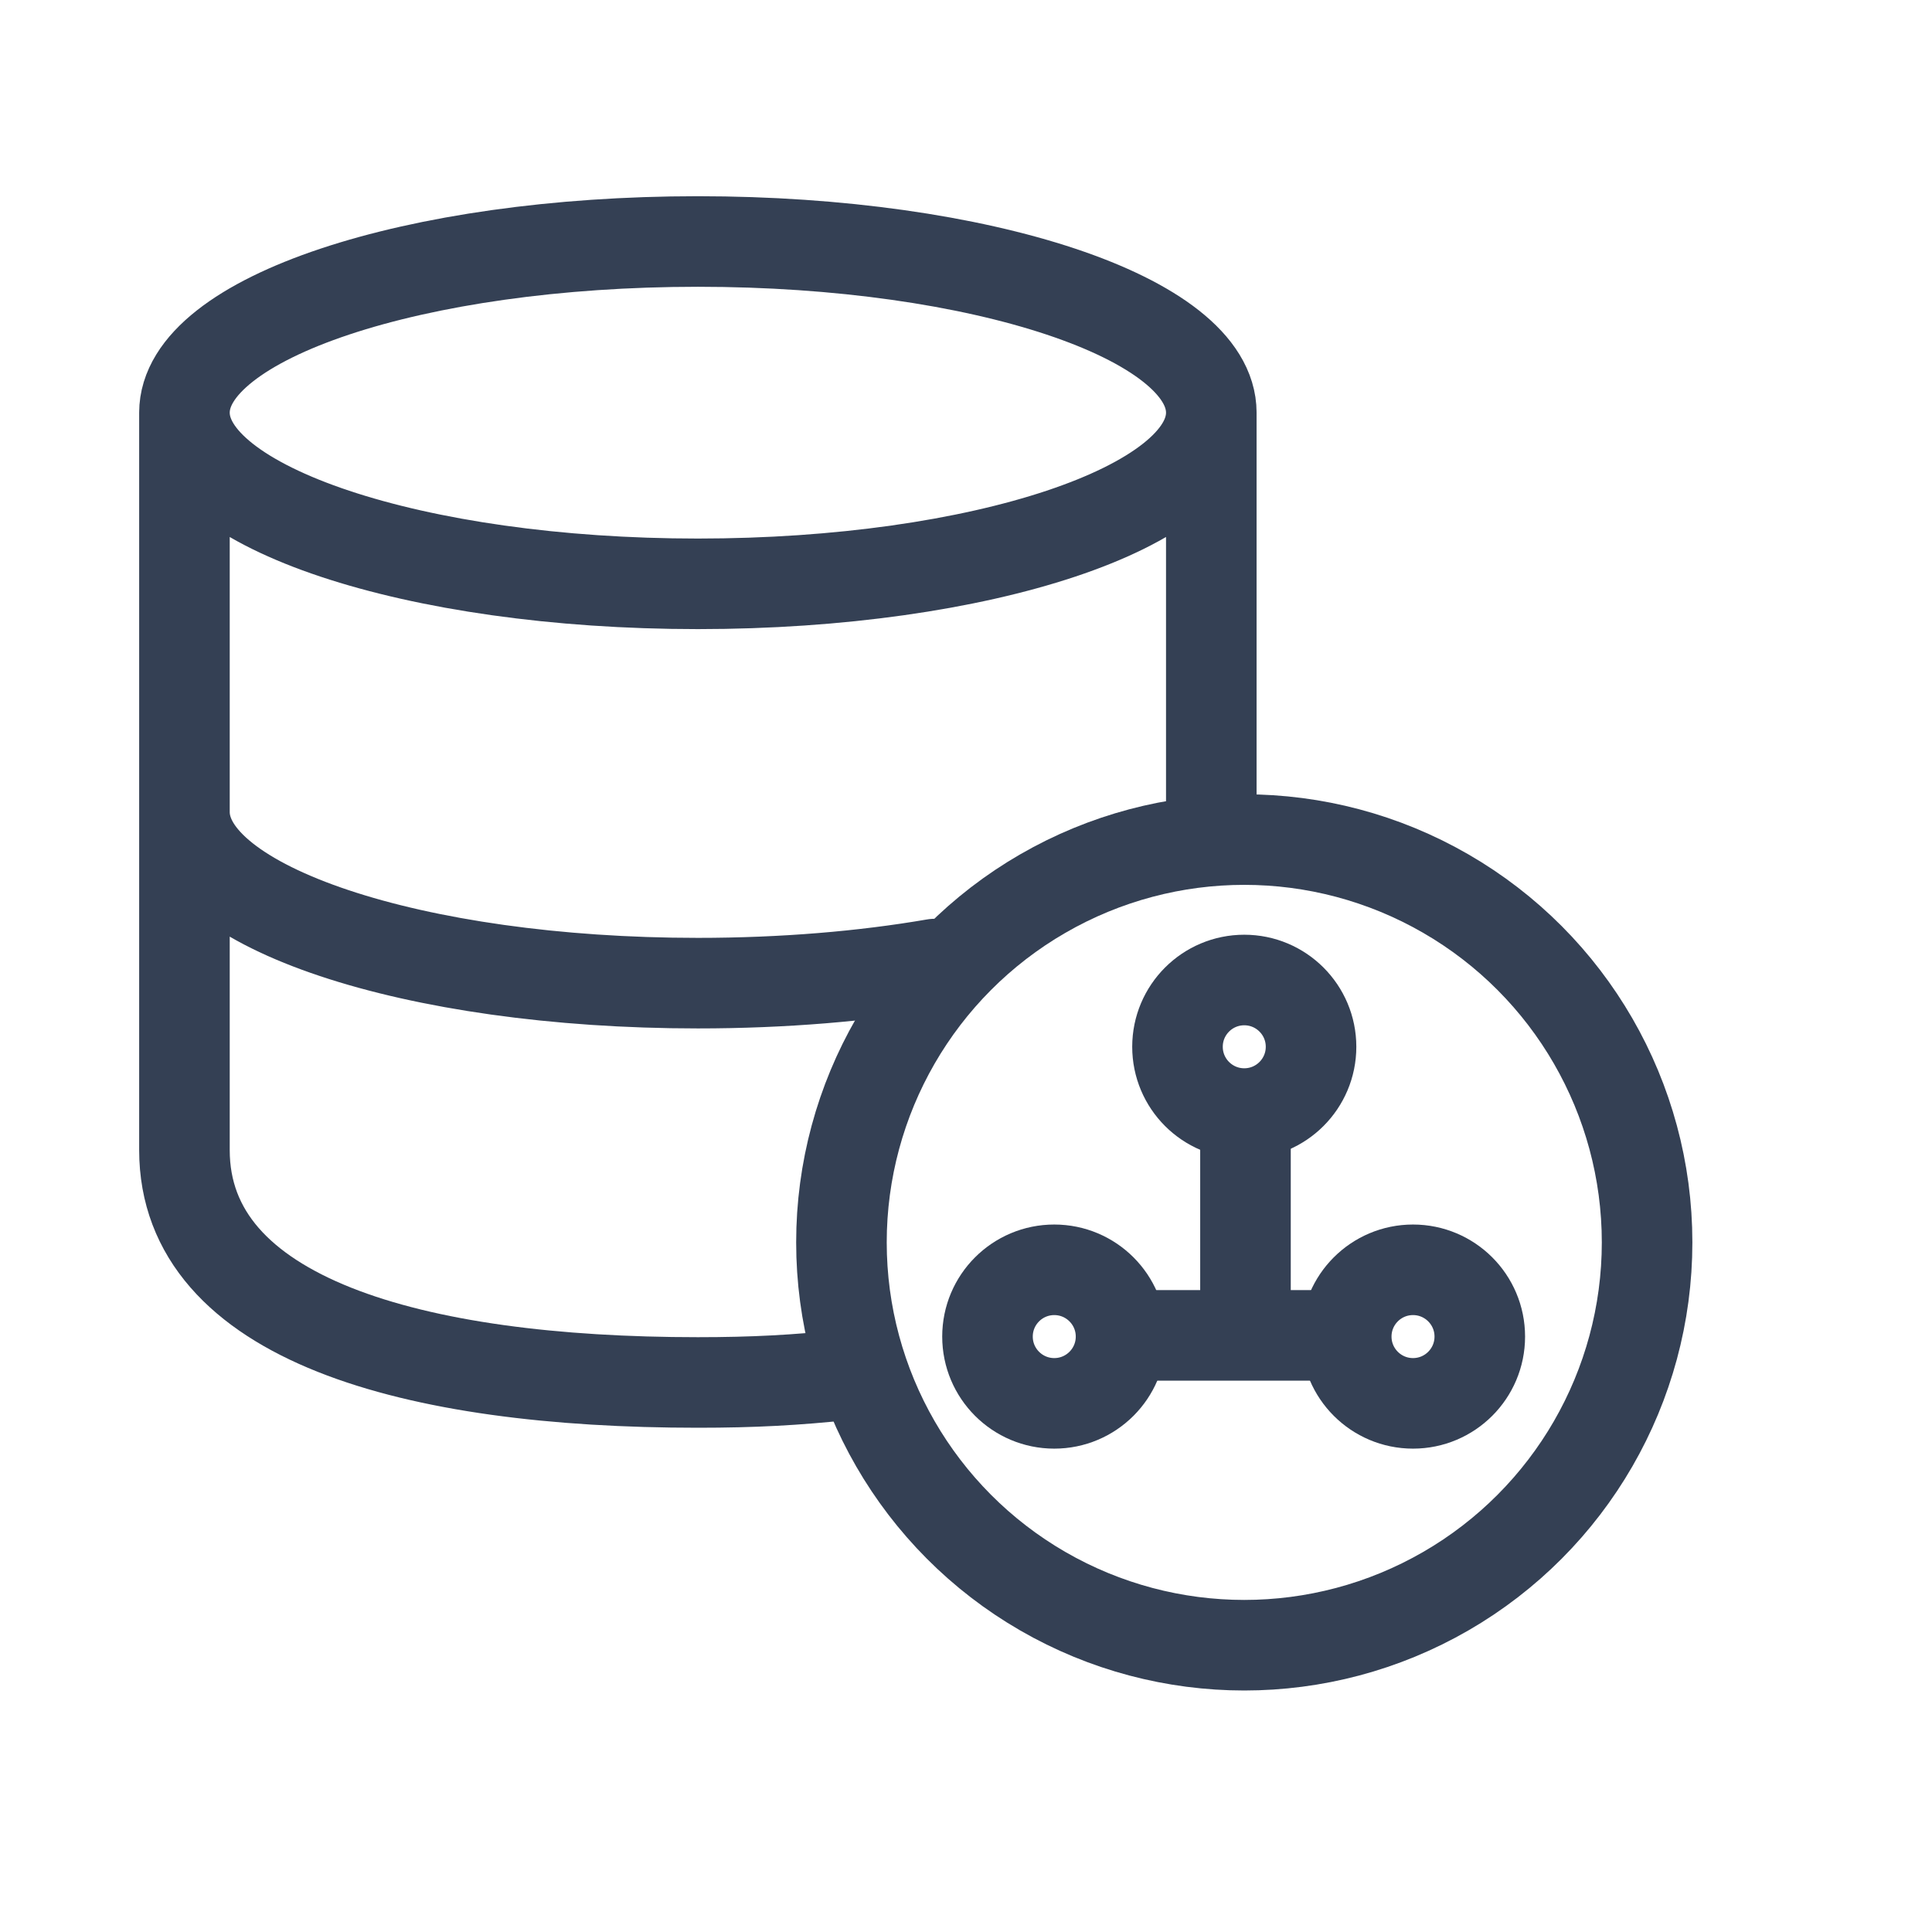 <svg width="32" height="32" viewBox="0 0 32 32" fill="none" xmlns="http://www.w3.org/2000/svg">
<circle cx="17.462" cy="22.138" r="1.106" stroke="#344054" stroke-width="1.5"/>
<path d="M20.063 6.835C20.063 8.4 16.256 9.67 11.559 9.67C6.862 9.67 3.055 8.4 3.055 6.835M20.063 6.835C20.063 5.269 16.256 4 11.559 4C6.862 4 3.055 5.269 3.055 6.835M20.063 6.835V13.684M3.055 6.835L3.055 19.049C3.055 21.849 6.835 22.898 11.559 22.898C12.478 22.898 13.193 22.859 14.019 22.77M3.055 13.449C3.055 15.018 6.835 16.284 11.559 16.284C12.977 16.284 14.311 16.17 15.482 15.968" stroke="#344054" stroke-width="1.5" stroke-linecap="round" stroke-linejoin="round"/>
<circle cx="20.609" cy="20.578" r="6.672" stroke="#344054" stroke-width="1.5"/>
<circle cx="20.609" cy="17.338" r="1.106" stroke="#344054" stroke-width="1.5"/>
<path d="M20.629 18.903V21.999V22.118M20.629 22.475V22.237V22.118M20.629 22.118H19.128H22.173" stroke="#344054" stroke-width="1.5"/>
<circle cx="23.404" cy="22.138" r="1.106" stroke="#344054" stroke-width="1.5"/>
</svg>
